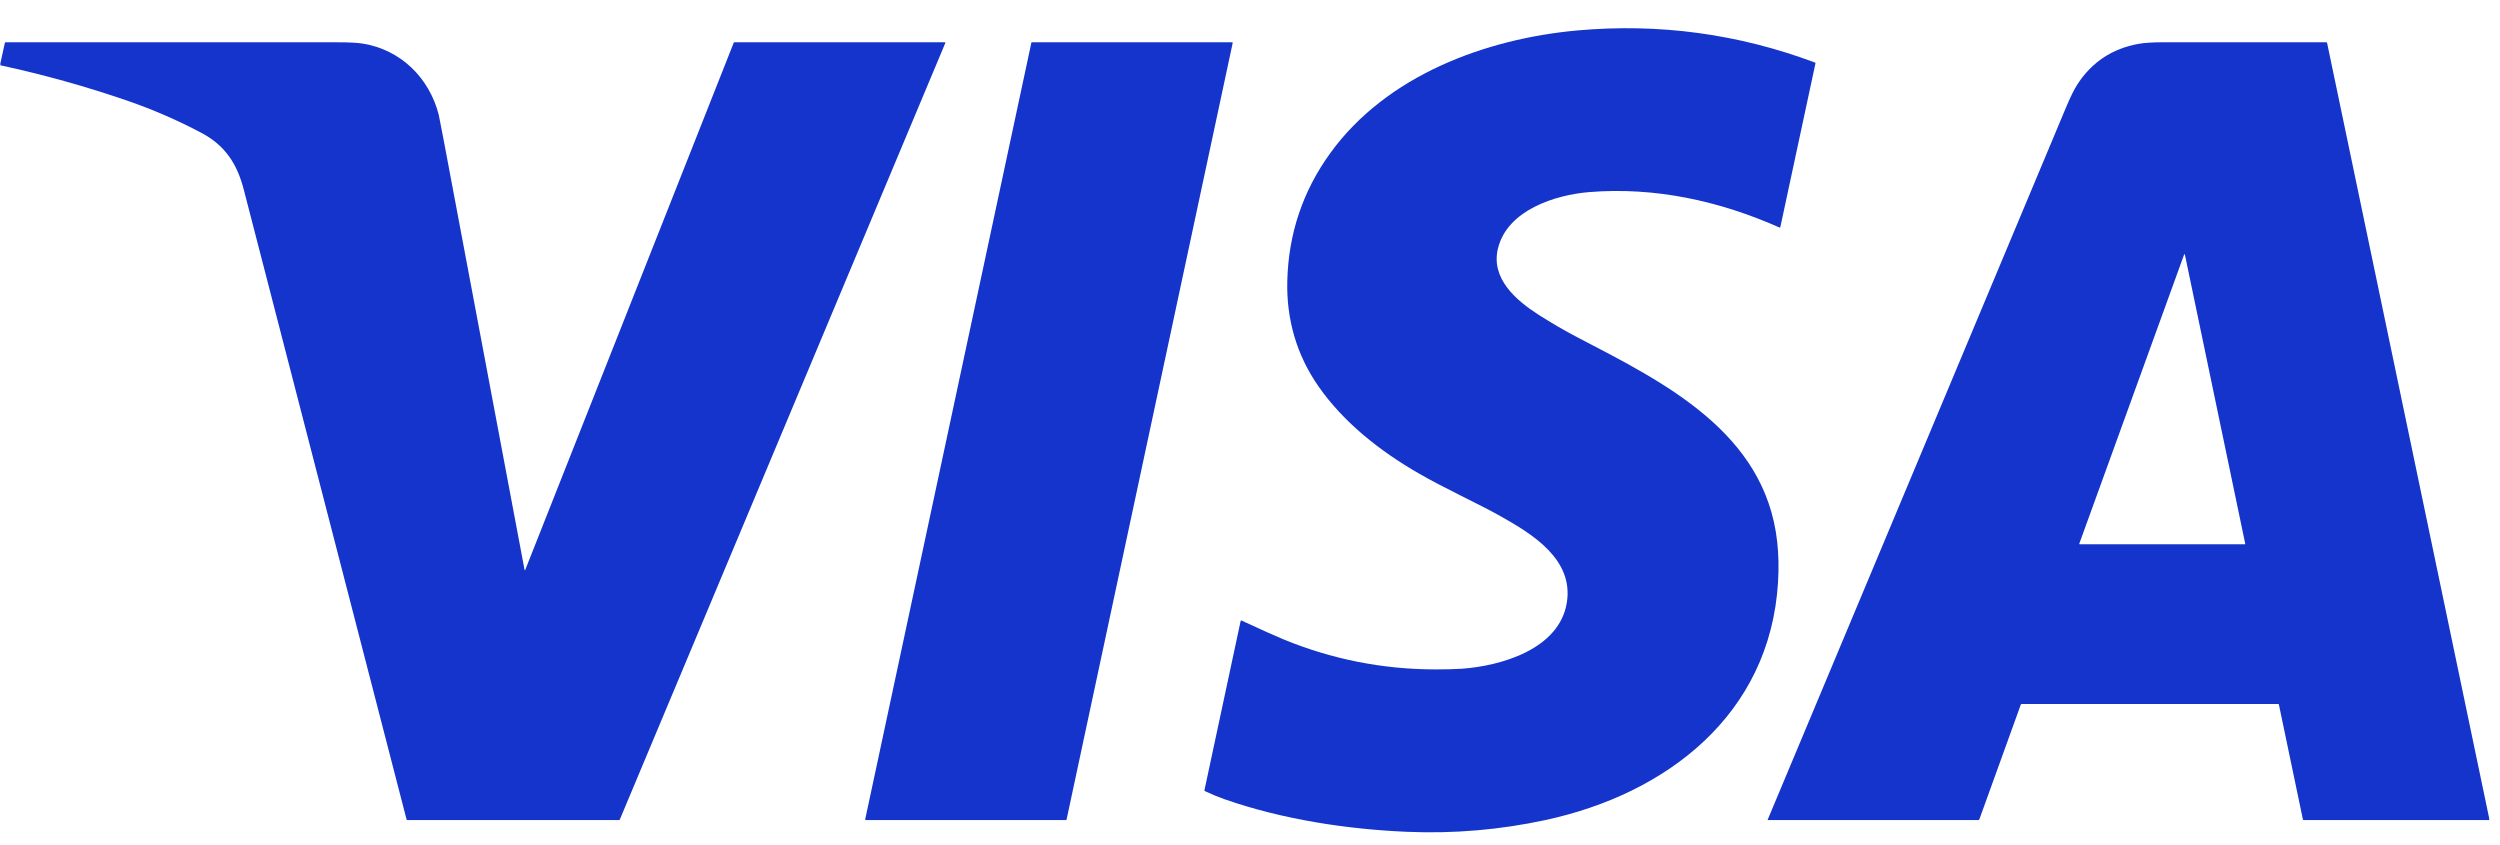 <svg width="71" height="24" viewBox="0 0 71 24" fill="none" xmlns="http://www.w3.org/2000/svg">
<path d="M50.536 6.461C48.834 5.706 47.005 5.304 45.137 5.455C44.171 5.534 42.805 5.965 42.541 7.06C42.334 7.921 43.071 8.54 43.703 8.944C44.069 9.178 44.444 9.395 44.829 9.596C47.26 10.862 50.132 12.278 50.473 15.393C50.513 15.754 50.52 16.135 50.496 16.537C50.267 20.302 47.329 22.549 43.887 23.29C42.596 23.568 41.291 23.679 39.971 23.624C38.26 23.552 36.423 23.274 34.771 22.696C34.603 22.637 34.419 22.561 34.218 22.467C34.209 22.463 34.203 22.453 34.206 22.442L35.234 17.638C35.237 17.622 35.246 17.618 35.261 17.624C35.823 17.885 36.222 18.064 36.458 18.161C37.84 18.727 39.275 19.01 40.763 19.011C41.075 19.011 41.32 19.005 41.499 18.993C42.618 18.917 44.289 18.441 44.499 17.109C44.692 15.886 43.527 15.173 42.623 14.664C41.983 14.303 41.055 13.885 40.285 13.441C39.199 12.814 38.165 12.006 37.444 10.972C36.822 10.078 36.533 9.068 36.559 7.984C36.592 6.639 36.999 5.427 37.78 4.348C39.375 2.144 42.184 1.1 44.804 0.864C47.119 0.657 49.367 0.961 51.547 1.777C51.557 1.781 51.561 1.788 51.559 1.799L50.562 6.448C50.559 6.463 50.551 6.467 50.536 6.461Z" fill="#1434CB"/>
<path d="M0.01 1.854V1.8L0.138 1.219C0.141 1.207 0.148 1.201 0.16 1.201C3.298 1.201 6.435 1.201 9.572 1.201C9.905 1.201 10.149 1.213 10.306 1.239C11.378 1.412 12.189 2.207 12.459 3.254C12.47 3.298 12.517 3.539 12.6 3.977C13.364 8.037 14.13 12.106 14.897 16.182C14.902 16.205 14.908 16.205 14.917 16.184L20.837 1.216C20.841 1.206 20.849 1.201 20.859 1.201H26.828C26.846 1.201 26.852 1.209 26.845 1.226L17.604 23.272C17.599 23.283 17.591 23.289 17.578 23.289H11.57C11.558 23.289 11.55 23.283 11.546 23.271C10.005 17.31 8.465 11.348 6.924 5.388C6.735 4.655 6.396 4.13 5.714 3.77C5.04 3.413 4.341 3.11 3.619 2.861C2.436 2.453 1.233 2.118 0.01 1.854Z" fill="#1434CB"/>
<path d="M35.009 1.218L30.29 23.278C30.289 23.284 30.283 23.289 30.276 23.289H24.585C24.575 23.289 24.569 23.281 24.571 23.272L29.291 1.212C29.292 1.205 29.298 1.201 29.305 1.201H34.995C35.004 1.201 35.011 1.209 35.009 1.218Z" fill="#1434CB"/>
<path d="M70.693 23.241V23.289H65.424C65.412 23.289 65.405 23.283 65.402 23.271L64.721 20.011C64.718 20 64.711 19.994 64.7 19.994H57.412C57.401 19.994 57.394 20 57.391 20.01L56.213 23.271C56.209 23.283 56.2 23.289 56.188 23.289H50.208C50.203 23.289 50.2 23.284 50.202 23.28C53.026 16.537 55.851 9.793 58.676 3.049C58.801 2.751 58.91 2.531 59.002 2.39C59.412 1.761 59.99 1.379 60.737 1.245C60.905 1.215 61.149 1.2 61.471 1.2C63.002 1.201 64.533 1.202 66.065 1.201C66.079 1.201 66.088 1.208 66.09 1.222L70.693 23.241ZM59.051 15.442C59.048 15.449 59.054 15.457 59.061 15.457H63.754C63.761 15.457 63.766 15.45 63.765 15.444L62.051 7.231C62.048 7.219 62.033 7.218 62.029 7.229L59.051 15.442Z" fill="#1434CB"/>
</svg>
